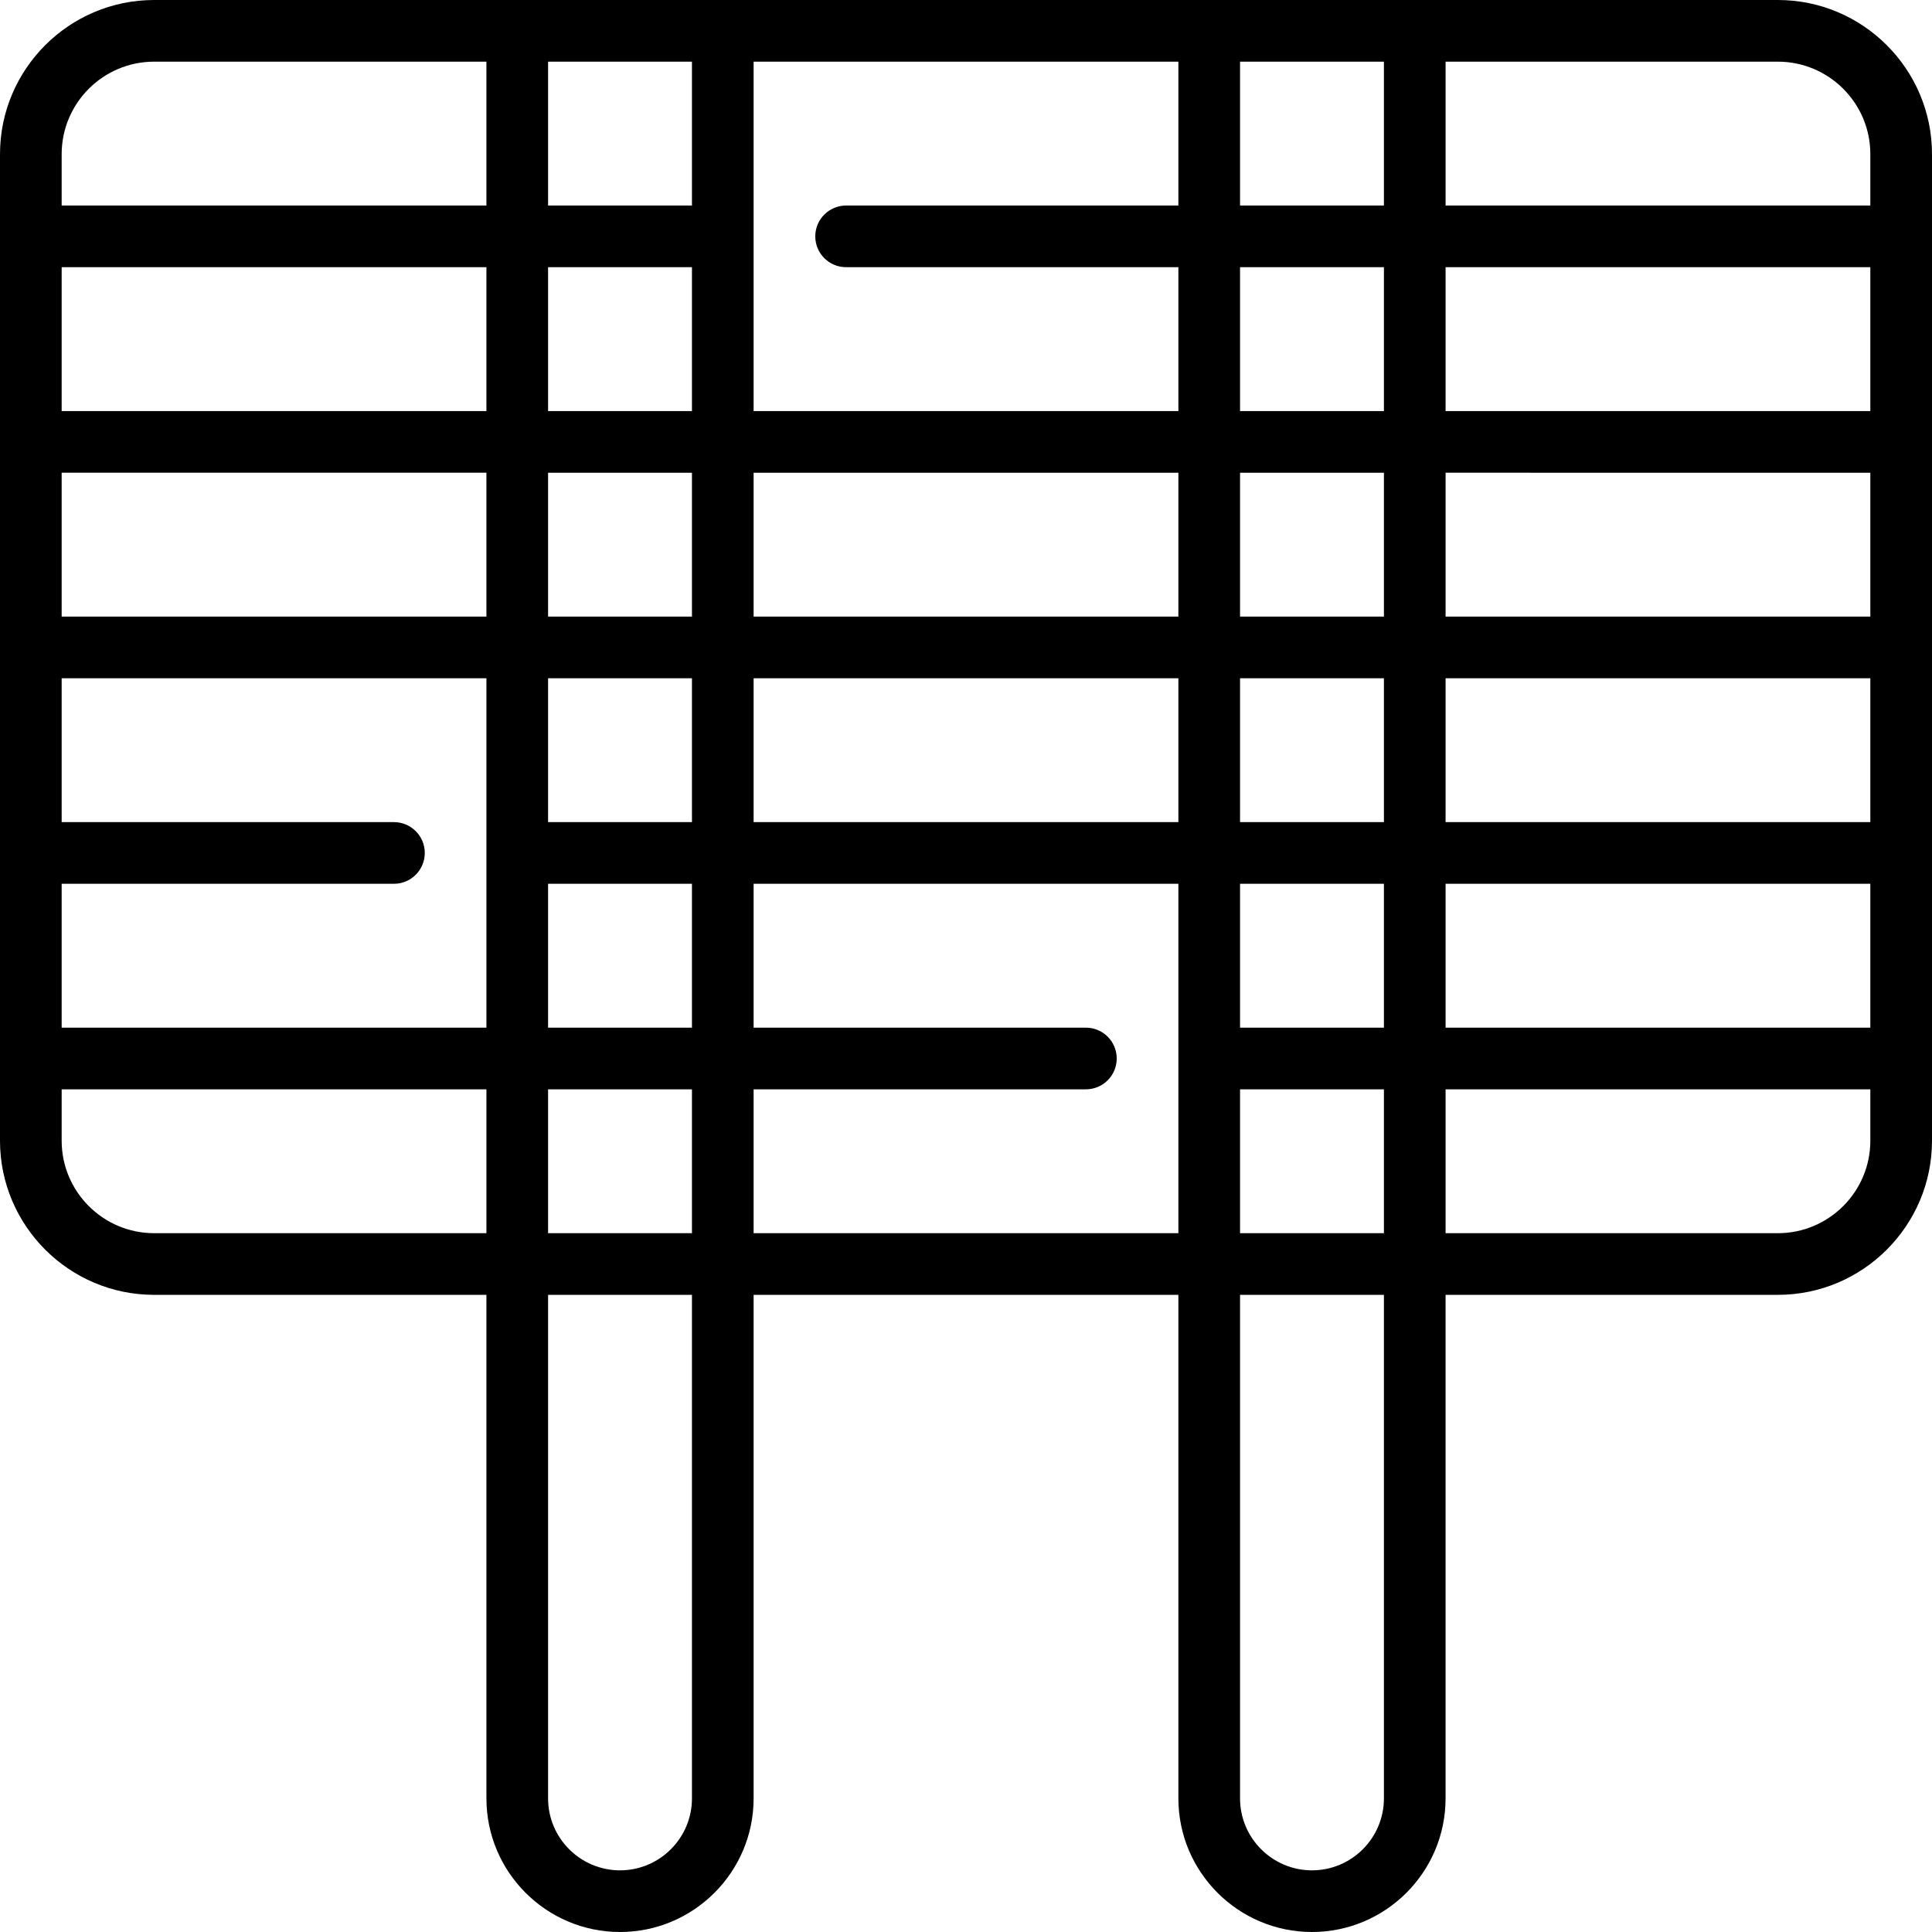 <?xml version="1.0" encoding="iso-8859-1"?>
<!-- Uploaded to: SVG Repo, www.svgrepo.com, Generator: SVG Repo Mixer Tools -->
<svg fill="#000000" height="800px" width="800px" version="1.1" id="Capa_1" xmlns="http://www.w3.org/2000/svg" xmlns:xlink="http://www.w3.org/1999/xlink" 
	 viewBox="0 0 470 470" xml:space="preserve">
<g>
	<path d="M432.5,0h-395C16.822,0,0,16.822,0,37.5v240C0,298.178,16.822,315,37.5,315h80.833v122.5c0,17.92,14.58,32.5,32.5,32.5
		s32.5-14.58,32.5-32.5V315h103.333v122.5c0,17.92,14.58,32.5,32.5,32.5s32.5-14.58,32.5-32.5V315H432.5
		c20.678,0,37.5-16.822,37.5-37.5v-240C470,16.822,453.178,0,432.5,0z M301.667,265h35v35h-35V265z M301.667,250v-35h35v35H301.667z
		 M133.333,250v-35h35v35H133.333z M168.333,265v35h-35v-35H168.333z M351.667,150v-35H455v35H351.667z M455,165v35H351.667v-35H455
		z M133.333,115h35v35h-35V115z M118.333,150H15v-35h103.333V150z M183.333,115h103.333v35H183.333V115z M301.667,115h35v35h-35V115
		z M351.667,100V65H455v35H351.667z M336.667,100h-35V65h35V100z M301.667,50V15h35v35H301.667z M286.667,50h-80.833
		c-4.142,0-7.5,3.358-7.5,7.5s3.358,7.5,7.5,7.5h80.833v35H183.333V15h103.333V50z M168.333,50h-35V15h35V50z M168.333,65v35h-35V65
		H168.333z M118.333,100H15V65h103.333V100z M15,215h80.834c4.142,0,7.5-3.358,7.5-7.5s-3.358-7.5-7.5-7.5H15v-35h103.333v85H15V215
		z M133.333,200v-35h35v35H133.333z M183.333,165h103.333v35H183.333V165z M301.667,165h35v35h-35V165z M351.667,215H455v35H351.667
		V215z M455,37.5V50H351.667V15H432.5C444.907,15,455,25.093,455,37.5z M37.5,15h80.833v35H15V37.5C15,25.093,25.093,15,37.5,15z
		 M37.5,300C25.093,300,15,289.907,15,277.5V265h103.333v35H37.5z M168.333,437.5c0,9.649-7.851,17.5-17.5,17.5
		s-17.5-7.851-17.5-17.5V315h35V437.5z M183.333,300v-35h80.833c4.142,0,7.5-3.358,7.5-7.5s-3.358-7.5-7.5-7.5h-80.833v-35h103.333
		v85H183.333z M336.667,437.5c0,9.649-7.851,17.5-17.5,17.5s-17.5-7.851-17.5-17.5V315h35V437.5z M432.5,300h-80.833v-35H455v12.5
		C455,289.907,444.907,300,432.5,300z"/>
</g>
</svg>